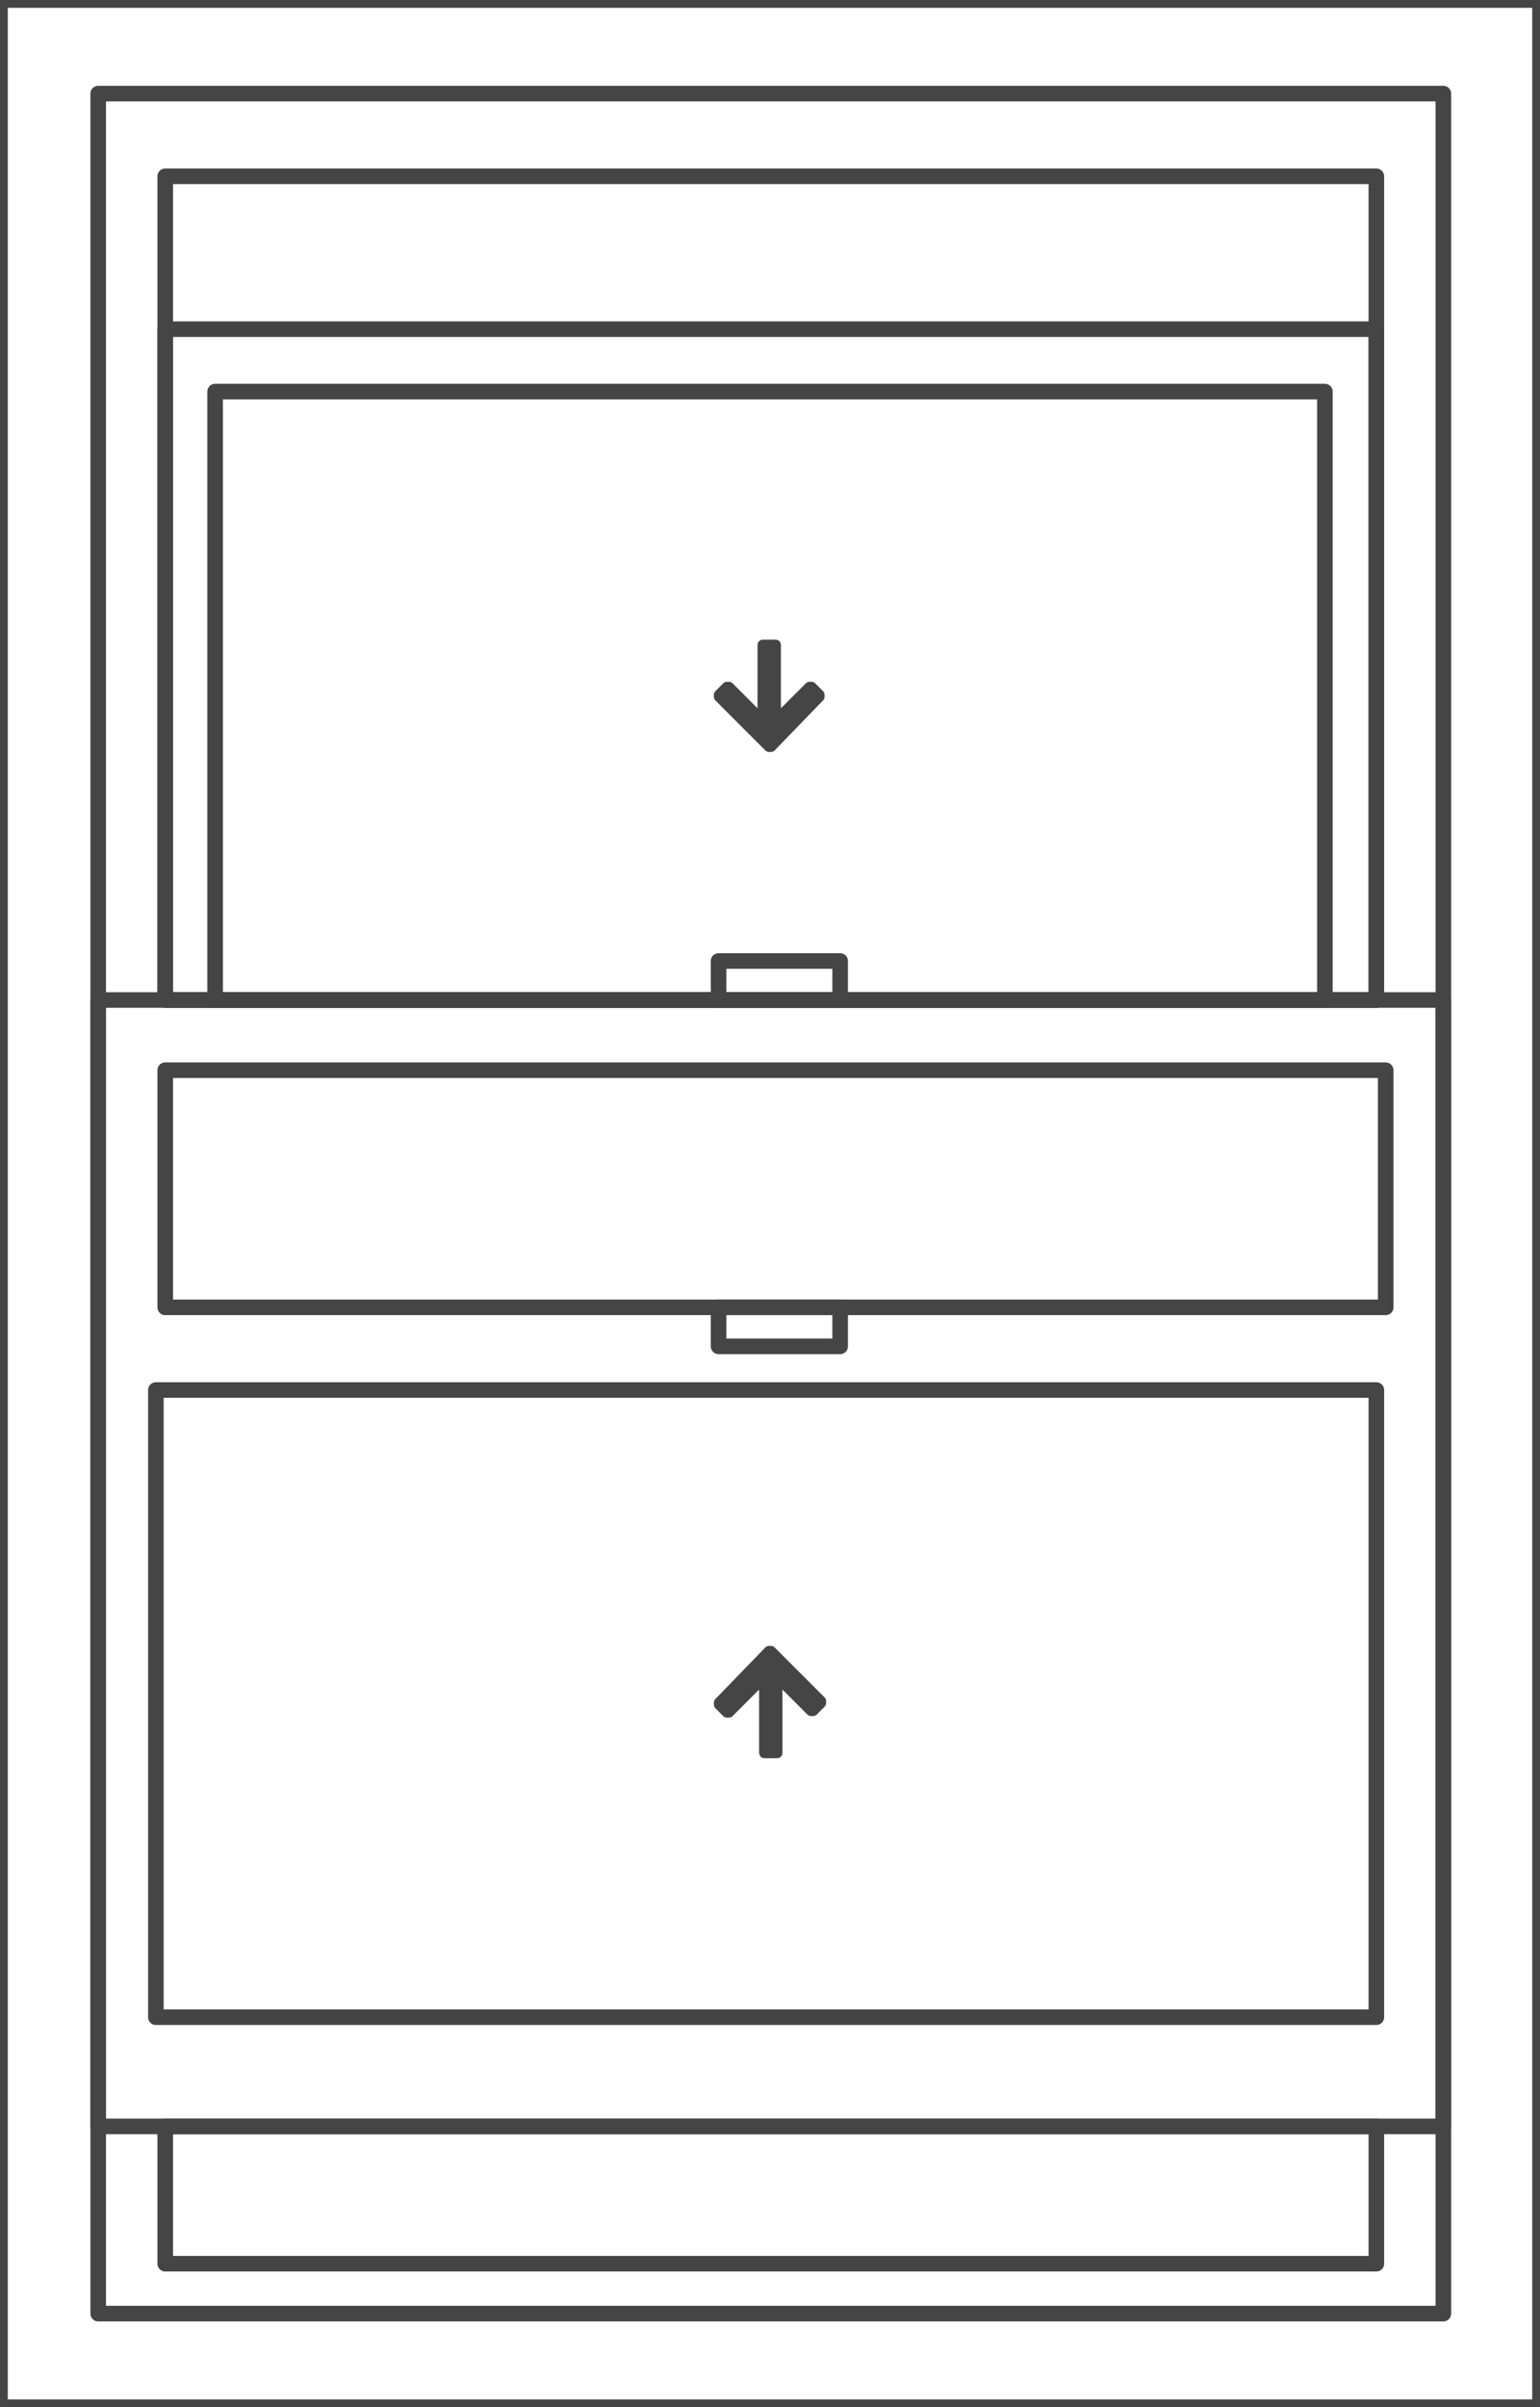 <svg enable-background="new 0 0 98.8 154.3" viewBox="0 0 98.8 154.3" xmlns="http://www.w3.org/2000/svg"><g fill="none" stroke="#454545" stroke-linecap="round" stroke-linejoin="round" stroke-miterlimit="10"><path d="m0 0h98.8v154.3h-98.8z"/><path d="m6.3 6h86.3v142.3h-86.3z"/><path d="m6.3 64.1h86.3v72.2h-86.3z"/><path d="m10.6 68.6h78.3v15.2h-78.3z"/><path d="m10 89.1h78.3v40.2h-78.3z"/><path d="m10.6 21.1h77.7v43h-77.7z"/><path d="m10.6 11.3h77.7v52.8h-77.7z"/><path d="m10.6 136.3h77.7v8.8h-77.7z"/><path d="m13.8 25.1h71.2v39h-71.2z"/><path d="m46.1 83.8h7.8v2.5h-7.8z"/><path d="m46.1 61.6h7.8v2.5h-7.8z"/></g><g fill="#454545"><path d="m49.1 105.6c.1-.1.2-.1.3-.1s.2 0 .3.1l3.2 3.2c.1.1.1.2.1.3s0 .2-.1.3l-.5.5c-.1.1-.2.1-.3.1s-.2 0-.3-.1l-1.6-1.6v4c0 .1 0 .2-.1.3s-.2.1-.3.1h-.7c-.1 0-.2 0-.3-.1s-.1-.2-.1-.3v-4l-1.7 1.7c-.1.1-.2.1-.3.1s-.2 0-.3-.1l-.5-.5c-.1-.1-.1-.2-.1-.3s0-.2.1-.3z"/><path d="m49.7 48.1c-.1.1-.2.1-.3.1s-.2 0-.3-.1l-3.2-3.2c-.1-.1-.1-.2-.1-.3s0-.2.1-.3l.5-.5c.1-.1.2-.1.3-.1s.2 0 .3.1l1.6 1.6v-4c0-.1 0-.2.1-.3s.2-.1.3-.1h.7c.1 0 .2 0 .3.1s.1.2.1.3v4l1.6-1.6c.1-.1.2-.1.3-.1s.2 0 .3.1l.5.5c.1.1.1.2.1.3s0 .2-.1.3z"/></g></svg>
